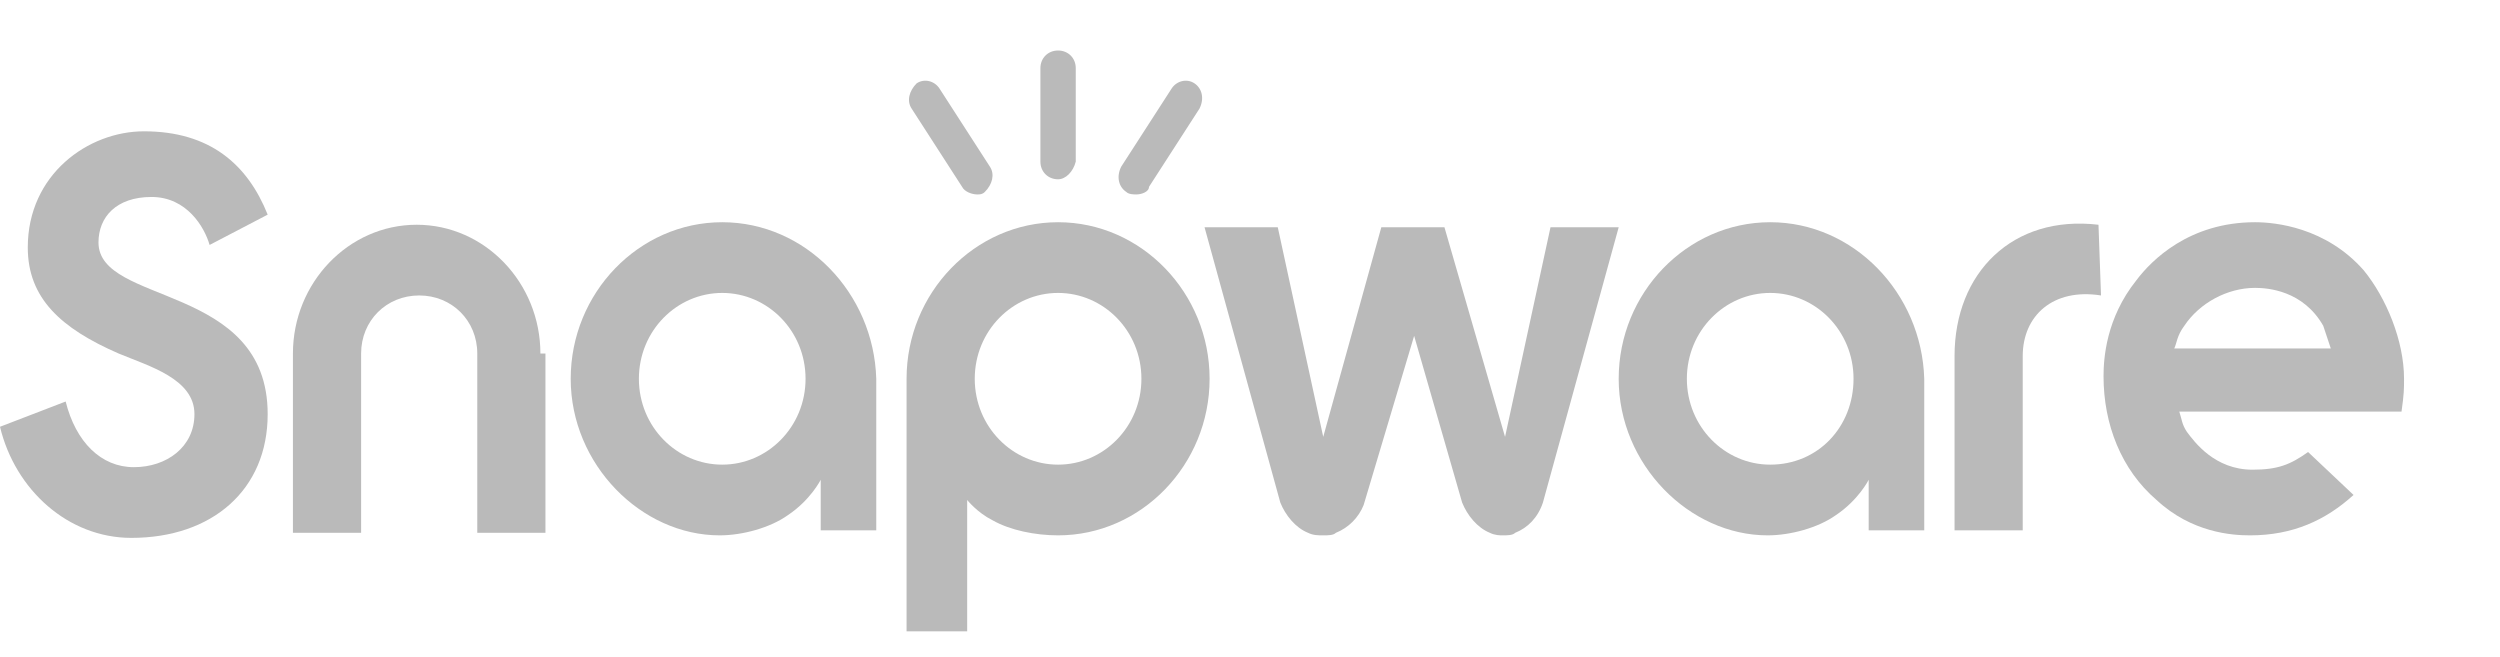 <svg xmlns="http://www.w3.org/2000/svg" fill="none" viewBox="0 0 99 26" height="26" width="99">
<g id="snapware">
<g id="Group">
<path fill="#BABABA" d="M8.3 9.7C8.1 9 7.4 7.8 6 7.8C4.6 7.8 3.9 8.6 3.9 9.6C3.9 12.1 10.6 11.2 10.6 16.4C10.6 19.4 8.4 21.3 5.2 21.3C2.7 21.3 0.6 19.4 0 16.9L2.6 15.9C3 17.5 4 18.5 5.3 18.5C6.6 18.5 7.7 17.7 7.7 16.4C7.7 15 5.9 14.5 4.7 14C2.4 13 1.1 11.8 1.1 9.8C1.1 6.9 3.5 5.2 5.7 5.2C8.3 5.2 9.8 6.5 10.6 8.5L8.3 9.7Z" id="Fill-1"></path>
<path fill="#BABABA" d="M83.2 11.7C81.3 11.4 80.1 12.5 80.1 14.1V21H77.4V14.1C77.4 10.8 79.7 8.5 83.1 8.9L83.2 11.7Z" id="Fill-3"></path>
<path fill="#BABABA" d="M92.3 13.8C92.2 13.5 92.1 13.2 92 12.9C91.2 11.5 89.8 11.4 89.3 11.4C88.2 11.4 87.1 12 86.5 12.9C86.2 13.3 86.2 13.6 86.1 13.8H92.3ZM93.2 19.6C92.1 20.6 90.8 21.2 89.1 21.2C88.4 21.2 86.8 21.1 85.4 19.8C84 18.6 83.3 16.8 83.3 14.9C83.3 14.2 83.4 12.6 84.6 11.1C85.2 10.3 86.7 8.8 89.3 8.8C90.1 8.8 92.1 9 93.6 10.7C94.5 11.8 95.2 13.5 95.2 15C95.2 15.4 95.2 15.6 95.1 16.3H86.3C86.4 16.6 86.4 16.8 86.6 17.1C86.9 17.5 87.7 18.6 89.2 18.6C90.2 18.6 90.7 18.4 91.4 17.9L93.2 19.6Z" id="Fill-5"></path>
<path fill="#BABABA" d="M21.4 14C21.4 11.2 19.2 8.9 16.5 8.9C13.8 8.9 11.6 11.2 11.6 14V21.1H14.3V14C14.3 12.7 15.3 11.7 16.6 11.7C17.9 11.7 18.9 12.7 18.9 14V21.1H21.6V14H21.4Z" id="Fill-7"></path>
<path fill="#BABABA" d="M61.4 9L59.6 17.3L57.2 9H54.7L52.4 17.3L50.6 9H47.7L50.7 19.9C50.9 20.4 51.3 20.9 51.8 21.1C52 21.2 52.2 21.2 52.4 21.2C52.6 21.2 52.8 21.2 52.9 21.1C53.4 20.9 53.8 20.5 54 20L56 13.3L57.9 19.9C58.1 20.4 58.5 20.9 59 21.1C59.2 21.2 59.4 21.2 59.5 21.2C59.7 21.2 59.9 21.2 60 21.1C60.5 20.9 60.9 20.5 61.1 19.9L64.1 9H61.4Z" id="Fill-9"></path>
<path fill="#BABABA" d="M28.6 18.4C26.8 18.4 25.3 16.9 25.3 15C25.3 13.1 26.8 11.6 28.6 11.6C30.4 11.6 31.9 13.1 31.9 15C31.9 16.9 30.4 18.4 28.6 18.4ZM28.6 8.8C25.3 8.8 22.6 11.6 22.6 15C22.6 18.4 25.4 21.2 28.5 21.2C29.4 21.2 30.5 20.9 31.2 20.4C32.1 19.8 32.5 19 32.5 19V21H34.7V15C34.6 11.6 31.9 8.8 28.6 8.8Z" id="Fill-11"></path>
<path fill="#BABABA" d="M38.6 15C38.6 13.1 40.1 11.6 41.9 11.6C43.7 11.6 45.2 13.1 45.2 15C45.2 16.9 43.7 18.4 41.9 18.4C40.1 18.4 38.6 16.9 38.6 15ZM35.9 15V25H38.3V19.8C38.3 19.8 38.7 20.3 39.3 20.6C40 21 41 21.2 41.9 21.2C45.2 21.2 47.9 18.4 47.9 15C47.9 11.6 45.2 8.8 41.9 8.8C38.6 8.8 35.9 11.6 35.9 15Z" id="Fill-13"></path>
<path fill="#BABABA" d="M70.1 18.4C68.3 18.4 66.8 16.9 66.8 15C66.8 13.1 68.3 11.6 70.1 11.6C71.9 11.6 73.4 13.1 73.4 15C73.4 16.9 72 18.4 70.1 18.4ZM70.1 8.8C66.8 8.8 64.1 11.6 64.1 15C64.1 18.4 66.9 21.2 70 21.2C70.9 21.2 72 20.9 72.7 20.4C73.6 19.8 74 19 74 19V21H76.2V15C76.1 11.6 73.4 8.8 70.1 8.8Z" id="Fill-16"></path>
<path fill="#BABABA" d="M41.9 7.1C41.5 7.1 41.2 6.8 41.2 6.4V2.7C41.2 2.3 41.5 2 41.9 2C42.3 2 42.6 2.3 42.6 2.7V6.4C42.5 6.8 42.2 7.1 41.9 7.1Z" id="Fill-20"></path>
<path fill="#BABABA" d="M38.7 7.7C38.5 7.7 38.2 7.6 38.1 7.4L36.1 4.3C35.9 4 36 3.6 36.3 3.3C36.6 3.1 37 3.2 37.2 3.5L39.2 6.6C39.4 6.9 39.3 7.3 39 7.6C38.9 7.7 38.8 7.7 38.7 7.7Z" id="Fill-23"></path>
<path fill="#BABABA" d="M45 7.7C44.9 7.7 44.7 7.7 44.6 7.6C44.3 7.4 44.2 7 44.4 6.6L46.4 3.5C46.6 3.2 47 3.1 47.3 3.3C47.6 3.5 47.7 3.9 47.5 4.3L45.5 7.4C45.5 7.6 45.2 7.7 45 7.7Z" id="Fill-25"></path>
</g>
</g>
</svg>
